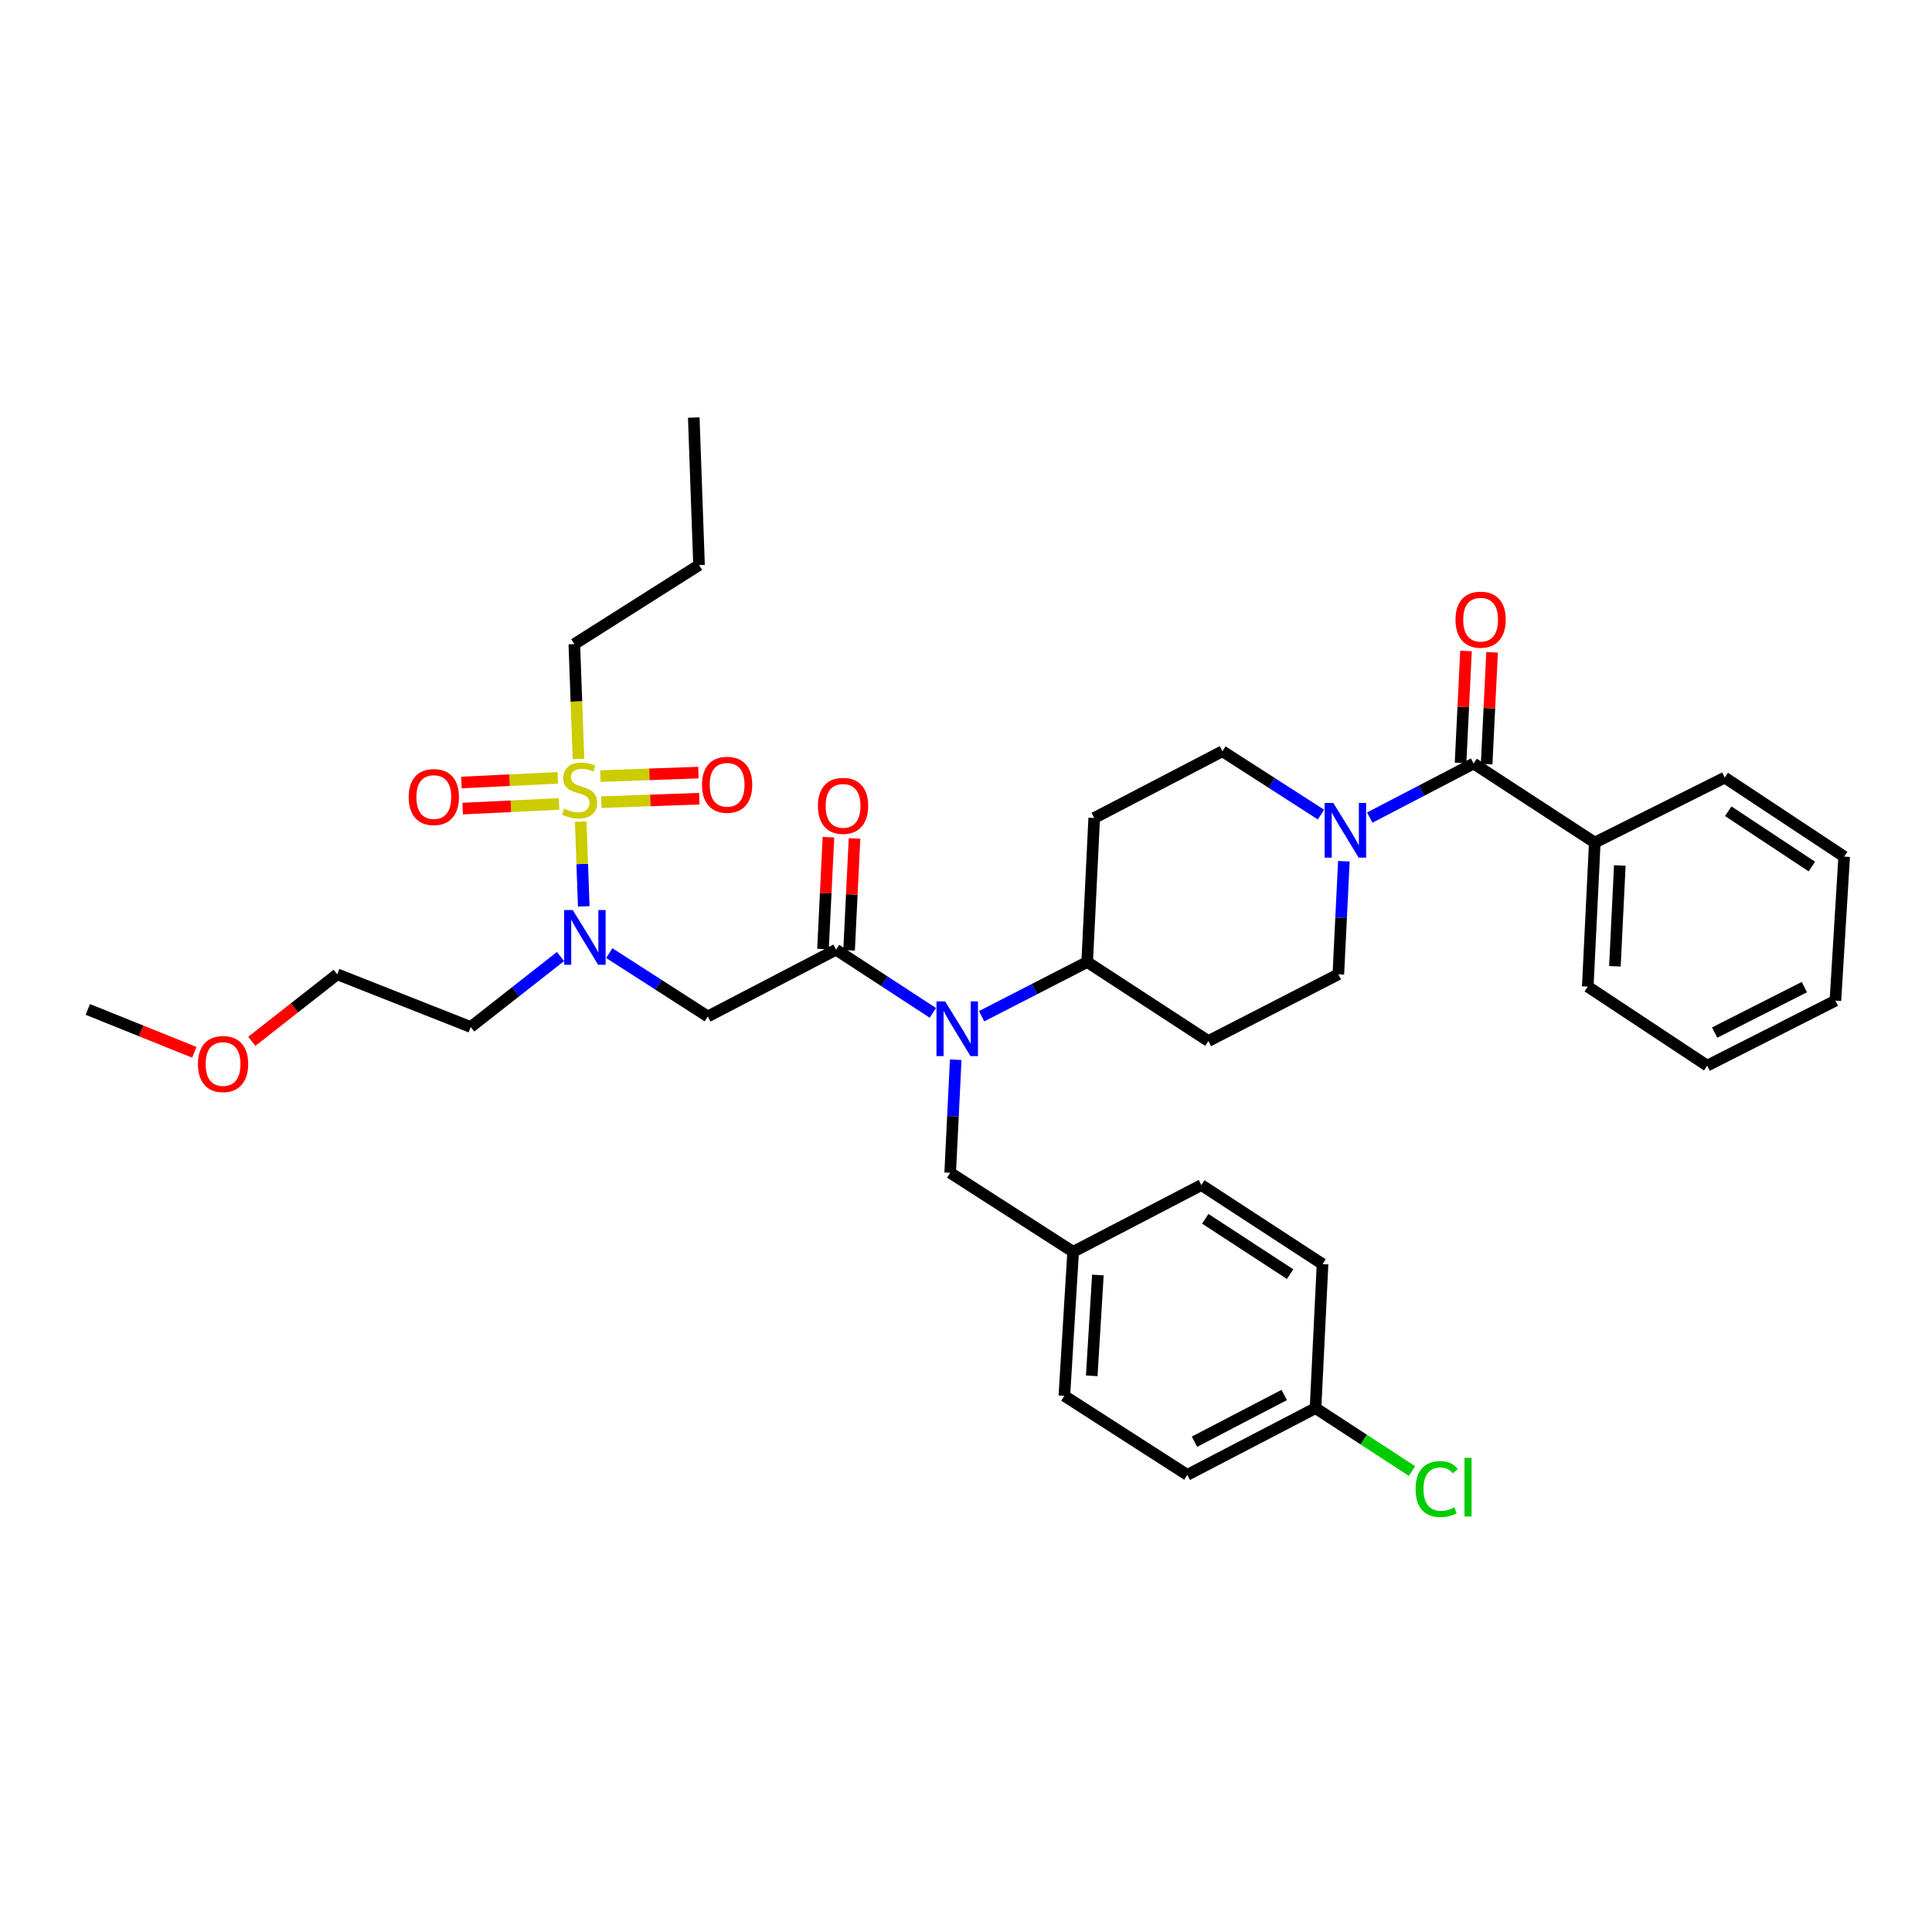 <?xml version='1.0' encoding='iso-8859-1'?>
<svg version='1.1' baseProfile='full'
              xmlns='http://www.w3.org/2000/svg'
                      xmlns:rdkit='http://www.rdkit.org/xml'
                      xmlns:xlink='http://www.w3.org/1999/xlink'
                  xml:space='preserve'
width='1000px' height='1000px' viewBox='0 0 1000 1000'>
<!-- END OF HEADER -->
<rect style='opacity:1.0;fill:#FFFFFF;stroke:none' width='1000' height='1000' x='0' y='0'> </rect>
<path class='bond-0' d='M 883.64,551.571 L 950.002,517.936' style='fill:none;fill-rule:evenodd;stroke:#000000;stroke-width:6px;stroke-linecap:butt;stroke-linejoin:miter;stroke-opacity:1' />
<path class='bond-0' d='M 887.484,534.469 L 933.937,510.924' style='fill:none;fill-rule:evenodd;stroke:#000000;stroke-width:6px;stroke-linecap:butt;stroke-linejoin:miter;stroke-opacity:1' />
<path class='bond-1' d='M 883.64,551.571 L 821.822,510.666' style='fill:none;fill-rule:evenodd;stroke:#000000;stroke-width:6px;stroke-linecap:butt;stroke-linejoin:miter;stroke-opacity:1' />
<path class='bond-2' d='M 683.736,421.632 L 658.234,405.239' style='fill:none;fill-rule:evenodd;stroke:#0000FF;stroke-width:6px;stroke-linecap:butt;stroke-linejoin:miter;stroke-opacity:1' />
<path class='bond-2' d='M 658.234,405.239 L 632.731,388.847' style='fill:none;fill-rule:evenodd;stroke:#000000;stroke-width:6px;stroke-linecap:butt;stroke-linejoin:miter;stroke-opacity:1' />
<path class='bond-3' d='M 708.978,423.187 L 735.853,409.197' style='fill:none;fill-rule:evenodd;stroke:#0000FF;stroke-width:6px;stroke-linecap:butt;stroke-linejoin:miter;stroke-opacity:1' />
<path class='bond-3' d='M 735.853,409.197 L 762.729,395.207' style='fill:none;fill-rule:evenodd;stroke:#000000;stroke-width:6px;stroke-linecap:butt;stroke-linejoin:miter;stroke-opacity:1' />
<path class='bond-4' d='M 695.584,445.777 L 694.155,475.038' style='fill:none;fill-rule:evenodd;stroke:#0000FF;stroke-width:6px;stroke-linecap:butt;stroke-linejoin:miter;stroke-opacity:1' />
<path class='bond-4' d='M 694.155,475.038 L 692.725,504.298' style='fill:none;fill-rule:evenodd;stroke:#000000;stroke-width:6px;stroke-linecap:butt;stroke-linejoin:miter;stroke-opacity:1' />
<path class='bond-5' d='M 769.48,395.536 L 770.892,366.576' style='fill:none;fill-rule:evenodd;stroke:#000000;stroke-width:6px;stroke-linecap:butt;stroke-linejoin:miter;stroke-opacity:1' />
<path class='bond-5' d='M 770.892,366.576 L 772.304,337.615' style='fill:none;fill-rule:evenodd;stroke:#FF0000;stroke-width:6px;stroke-linecap:butt;stroke-linejoin:miter;stroke-opacity:1' />
<path class='bond-5' d='M 755.978,394.878 L 757.39,365.917' style='fill:none;fill-rule:evenodd;stroke:#000000;stroke-width:6px;stroke-linecap:butt;stroke-linejoin:miter;stroke-opacity:1' />
<path class='bond-5' d='M 757.39,365.917 L 758.802,336.957' style='fill:none;fill-rule:evenodd;stroke:#FF0000;stroke-width:6px;stroke-linecap:butt;stroke-linejoin:miter;stroke-opacity:1' />
<path class='bond-6' d='M 762.729,395.207 L 825.456,436.119' style='fill:none;fill-rule:evenodd;stroke:#000000;stroke-width:6px;stroke-linecap:butt;stroke-linejoin:miter;stroke-opacity:1' />
<path class='bond-7' d='M 950.002,517.936 L 954.545,443.388' style='fill:none;fill-rule:evenodd;stroke:#000000;stroke-width:6px;stroke-linecap:butt;stroke-linejoin:miter;stroke-opacity:1' />
<path class='bond-8' d='M 954.545,443.388 L 892.727,402.484' style='fill:none;fill-rule:evenodd;stroke:#000000;stroke-width:6px;stroke-linecap:butt;stroke-linejoin:miter;stroke-opacity:1' />
<path class='bond-8' d='M 937.814,448.526 L 894.541,419.892' style='fill:none;fill-rule:evenodd;stroke:#000000;stroke-width:6px;stroke-linecap:butt;stroke-linejoin:miter;stroke-opacity:1' />
<path class='bond-9' d='M 315.355,493.33 L 340.858,509.725' style='fill:none;fill-rule:evenodd;stroke:#0000FF;stroke-width:6px;stroke-linecap:butt;stroke-linejoin:miter;stroke-opacity:1' />
<path class='bond-9' d='M 340.858,509.725 L 366.36,526.121' style='fill:none;fill-rule:evenodd;stroke:#000000;stroke-width:6px;stroke-linecap:butt;stroke-linejoin:miter;stroke-opacity:1' />
<path class='bond-10' d='M 302.151,469.139 L 301.367,447.186' style='fill:none;fill-rule:evenodd;stroke:#0000FF;stroke-width:6px;stroke-linecap:butt;stroke-linejoin:miter;stroke-opacity:1' />
<path class='bond-10' d='M 301.367,447.186 L 300.583,425.233' style='fill:none;fill-rule:evenodd;stroke:#CCCC00;stroke-width:6px;stroke-linecap:butt;stroke-linejoin:miter;stroke-opacity:1' />
<path class='bond-11' d='M 290.107,495.11 L 266.873,513.342' style='fill:none;fill-rule:evenodd;stroke:#0000FF;stroke-width:6px;stroke-linecap:butt;stroke-linejoin:miter;stroke-opacity:1' />
<path class='bond-11' d='M 266.873,513.342 L 243.639,531.573' style='fill:none;fill-rule:evenodd;stroke:#000000;stroke-width:6px;stroke-linecap:butt;stroke-linejoin:miter;stroke-opacity:1' />
<path class='bond-12' d='M 297.272,333.388 L 361.817,292.484' style='fill:none;fill-rule:evenodd;stroke:#000000;stroke-width:6px;stroke-linecap:butt;stroke-linejoin:miter;stroke-opacity:1' />
<path class='bond-13' d='M 297.272,333.388 L 298.346,363.113' style='fill:none;fill-rule:evenodd;stroke:#000000;stroke-width:6px;stroke-linecap:butt;stroke-linejoin:miter;stroke-opacity:1' />
<path class='bond-13' d='M 298.346,363.113 L 299.42,392.837' style='fill:none;fill-rule:evenodd;stroke:#CCCC00;stroke-width:6px;stroke-linecap:butt;stroke-linejoin:miter;stroke-opacity:1' />
<path class='bond-14' d='M 311.23,415.206 L 336.599,414.301' style='fill:none;fill-rule:evenodd;stroke:#CCCC00;stroke-width:6px;stroke-linecap:butt;stroke-linejoin:miter;stroke-opacity:1' />
<path class='bond-14' d='M 336.599,414.301 L 361.969,413.395' style='fill:none;fill-rule:evenodd;stroke:#FF0000;stroke-width:6px;stroke-linecap:butt;stroke-linejoin:miter;stroke-opacity:1' />
<path class='bond-14' d='M 310.747,401.698 L 336.117,400.792' style='fill:none;fill-rule:evenodd;stroke:#CCCC00;stroke-width:6px;stroke-linecap:butt;stroke-linejoin:miter;stroke-opacity:1' />
<path class='bond-14' d='M 336.117,400.792 L 361.486,399.887' style='fill:none;fill-rule:evenodd;stroke:#FF0000;stroke-width:6px;stroke-linecap:butt;stroke-linejoin:miter;stroke-opacity:1' />
<path class='bond-15' d='M 288.704,402.622 L 263.768,403.823' style='fill:none;fill-rule:evenodd;stroke:#CCCC00;stroke-width:6px;stroke-linecap:butt;stroke-linejoin:miter;stroke-opacity:1' />
<path class='bond-15' d='M 263.768,403.823 L 238.831,405.024' style='fill:none;fill-rule:evenodd;stroke:#FF0000;stroke-width:6px;stroke-linecap:butt;stroke-linejoin:miter;stroke-opacity:1' />
<path class='bond-15' d='M 289.355,416.124 L 264.418,417.325' style='fill:none;fill-rule:evenodd;stroke:#CCCC00;stroke-width:6px;stroke-linecap:butt;stroke-linejoin:miter;stroke-opacity:1' />
<path class='bond-15' d='M 264.418,417.325 L 239.481,418.526' style='fill:none;fill-rule:evenodd;stroke:#FF0000;stroke-width:6px;stroke-linecap:butt;stroke-linejoin:miter;stroke-opacity:1' />
<path class='bond-16' d='M 361.817,292.484 L 359.091,216.119' style='fill:none;fill-rule:evenodd;stroke:#000000;stroke-width:6px;stroke-linecap:butt;stroke-linejoin:miter;stroke-opacity:1' />
<path class='bond-17' d='M 130.329,538.989 L 152.436,521.644' style='fill:none;fill-rule:evenodd;stroke:#FF0000;stroke-width:6px;stroke-linecap:butt;stroke-linejoin:miter;stroke-opacity:1' />
<path class='bond-17' d='M 152.436,521.644 L 174.544,504.298' style='fill:none;fill-rule:evenodd;stroke:#000000;stroke-width:6px;stroke-linecap:butt;stroke-linejoin:miter;stroke-opacity:1' />
<path class='bond-18' d='M 100.565,544.668 L 73.01,533.574' style='fill:none;fill-rule:evenodd;stroke:#FF0000;stroke-width:6px;stroke-linecap:butt;stroke-linejoin:miter;stroke-opacity:1' />
<path class='bond-18' d='M 73.01,533.574 L 45.455,522.479' style='fill:none;fill-rule:evenodd;stroke:#000000;stroke-width:6px;stroke-linecap:butt;stroke-linejoin:miter;stroke-opacity:1' />
<path class='bond-19' d='M 243.639,531.573 L 174.544,504.298' style='fill:none;fill-rule:evenodd;stroke:#000000;stroke-width:6px;stroke-linecap:butt;stroke-linejoin:miter;stroke-opacity:1' />
<path class='bond-20' d='M 632.731,388.847 L 566.362,423.39' style='fill:none;fill-rule:evenodd;stroke:#000000;stroke-width:6px;stroke-linecap:butt;stroke-linejoin:miter;stroke-opacity:1' />
<path class='bond-21' d='M 566.362,423.39 L 562.727,497.938' style='fill:none;fill-rule:evenodd;stroke:#000000;stroke-width:6px;stroke-linecap:butt;stroke-linejoin:miter;stroke-opacity:1' />
<path class='bond-22' d='M 562.727,497.938 L 625.455,538.842' style='fill:none;fill-rule:evenodd;stroke:#000000;stroke-width:6px;stroke-linecap:butt;stroke-linejoin:miter;stroke-opacity:1' />
<path class='bond-23' d='M 562.727,497.938 L 535.407,511.967' style='fill:none;fill-rule:evenodd;stroke:#000000;stroke-width:6px;stroke-linecap:butt;stroke-linejoin:miter;stroke-opacity:1' />
<path class='bond-23' d='M 535.407,511.967 L 508.087,525.996' style='fill:none;fill-rule:evenodd;stroke:#0000FF;stroke-width:6px;stroke-linecap:butt;stroke-linejoin:miter;stroke-opacity:1' />
<path class='bond-24' d='M 625.455,538.842 L 692.725,504.298' style='fill:none;fill-rule:evenodd;stroke:#000000;stroke-width:6px;stroke-linecap:butt;stroke-linejoin:miter;stroke-opacity:1' />
<path class='bond-25' d='M 494.674,548.508 L 493.244,577.768' style='fill:none;fill-rule:evenodd;stroke:#0000FF;stroke-width:6px;stroke-linecap:butt;stroke-linejoin:miter;stroke-opacity:1' />
<path class='bond-25' d='M 493.244,577.768 L 491.815,607.029' style='fill:none;fill-rule:evenodd;stroke:#000000;stroke-width:6px;stroke-linecap:butt;stroke-linejoin:miter;stroke-opacity:1' />
<path class='bond-26' d='M 482.844,524.256 L 457.787,507.913' style='fill:none;fill-rule:evenodd;stroke:#0000FF;stroke-width:6px;stroke-linecap:butt;stroke-linejoin:miter;stroke-opacity:1' />
<path class='bond-26' d='M 457.787,507.913 L 432.729,491.57' style='fill:none;fill-rule:evenodd;stroke:#000000;stroke-width:6px;stroke-linecap:butt;stroke-linejoin:miter;stroke-opacity:1' />
<path class='bond-27' d='M 491.815,607.029 L 555.458,647.933' style='fill:none;fill-rule:evenodd;stroke:#000000;stroke-width:6px;stroke-linecap:butt;stroke-linejoin:miter;stroke-opacity:1' />
<path class='bond-28' d='M 432.729,491.57 L 366.36,526.121' style='fill:none;fill-rule:evenodd;stroke:#000000;stroke-width:6px;stroke-linecap:butt;stroke-linejoin:miter;stroke-opacity:1' />
<path class='bond-29' d='M 439.48,491.899 L 440.892,462.942' style='fill:none;fill-rule:evenodd;stroke:#000000;stroke-width:6px;stroke-linecap:butt;stroke-linejoin:miter;stroke-opacity:1' />
<path class='bond-29' d='M 440.892,462.942 L 442.304,433.985' style='fill:none;fill-rule:evenodd;stroke:#FF0000;stroke-width:6px;stroke-linecap:butt;stroke-linejoin:miter;stroke-opacity:1' />
<path class='bond-29' d='M 425.979,491.24 L 427.391,462.283' style='fill:none;fill-rule:evenodd;stroke:#000000;stroke-width:6px;stroke-linecap:butt;stroke-linejoin:miter;stroke-opacity:1' />
<path class='bond-29' d='M 427.391,462.283 L 428.803,433.326' style='fill:none;fill-rule:evenodd;stroke:#FF0000;stroke-width:6px;stroke-linecap:butt;stroke-linejoin:miter;stroke-opacity:1' />
<path class='bond-30' d='M 555.458,647.933 L 550.907,722.481' style='fill:none;fill-rule:evenodd;stroke:#000000;stroke-width:6px;stroke-linecap:butt;stroke-linejoin:miter;stroke-opacity:1' />
<path class='bond-30' d='M 568.267,659.939 L 565.082,712.122' style='fill:none;fill-rule:evenodd;stroke:#000000;stroke-width:6px;stroke-linecap:butt;stroke-linejoin:miter;stroke-opacity:1' />
<path class='bond-31' d='M 555.458,647.933 L 621.82,613.39' style='fill:none;fill-rule:evenodd;stroke:#000000;stroke-width:6px;stroke-linecap:butt;stroke-linejoin:miter;stroke-opacity:1' />
<path class='bond-32' d='M 550.907,722.481 L 614.543,763.393' style='fill:none;fill-rule:evenodd;stroke:#000000;stroke-width:6px;stroke-linecap:butt;stroke-linejoin:miter;stroke-opacity:1' />
<path class='bond-33' d='M 614.543,763.393 L 680.913,728.849' style='fill:none;fill-rule:evenodd;stroke:#000000;stroke-width:6px;stroke-linecap:butt;stroke-linejoin:miter;stroke-opacity:1' />
<path class='bond-33' d='M 618.258,746.221 L 664.716,722.04' style='fill:none;fill-rule:evenodd;stroke:#000000;stroke-width:6px;stroke-linecap:butt;stroke-linejoin:miter;stroke-opacity:1' />
<path class='bond-34' d='M 680.913,728.849 L 684.547,654.302' style='fill:none;fill-rule:evenodd;stroke:#000000;stroke-width:6px;stroke-linecap:butt;stroke-linejoin:miter;stroke-opacity:1' />
<path class='bond-35' d='M 680.913,728.849 L 705.88,745.13' style='fill:none;fill-rule:evenodd;stroke:#000000;stroke-width:6px;stroke-linecap:butt;stroke-linejoin:miter;stroke-opacity:1' />
<path class='bond-35' d='M 705.88,745.13 L 730.848,761.412' style='fill:none;fill-rule:evenodd;stroke:#00CC00;stroke-width:6px;stroke-linecap:butt;stroke-linejoin:miter;stroke-opacity:1' />
<path class='bond-36' d='M 684.547,654.302 L 621.82,613.39' style='fill:none;fill-rule:evenodd;stroke:#000000;stroke-width:6px;stroke-linecap:butt;stroke-linejoin:miter;stroke-opacity:1' />
<path class='bond-36' d='M 667.754,659.487 L 623.845,630.848' style='fill:none;fill-rule:evenodd;stroke:#000000;stroke-width:6px;stroke-linecap:butt;stroke-linejoin:miter;stroke-opacity:1' />
<path class='bond-37' d='M 892.727,402.484 L 825.456,436.119' style='fill:none;fill-rule:evenodd;stroke:#000000;stroke-width:6px;stroke-linecap:butt;stroke-linejoin:miter;stroke-opacity:1' />
<path class='bond-38' d='M 825.456,436.119 L 821.822,510.666' style='fill:none;fill-rule:evenodd;stroke:#000000;stroke-width:6px;stroke-linecap:butt;stroke-linejoin:miter;stroke-opacity:1' />
<path class='bond-38' d='M 838.412,447.959 L 835.868,500.143' style='fill:none;fill-rule:evenodd;stroke:#000000;stroke-width:6px;stroke-linecap:butt;stroke-linejoin:miter;stroke-opacity:1' />
<path  class='atom-1' d='M 690.107 415.591
L 699.387 430.591
Q 700.307 432.071, 701.787 434.751
Q 703.267 437.431, 703.347 437.591
L 703.347 415.591
L 707.107 415.591
L 707.107 443.911
L 703.227 443.911
L 693.267 427.511
Q 692.107 425.591, 690.867 423.391
Q 689.667 421.191, 689.307 420.511
L 689.307 443.911
L 685.627 443.911
L 685.627 415.591
L 690.107 415.591
' fill='#0000FF'/>
<path  class='atom-3' d='M 753.364 320.74
Q 753.364 313.94, 756.724 310.14
Q 760.084 306.34, 766.364 306.34
Q 772.644 306.34, 776.004 310.14
Q 779.364 313.94, 779.364 320.74
Q 779.364 327.62, 775.964 331.54
Q 772.564 335.42, 766.364 335.42
Q 760.124 335.42, 756.724 331.54
Q 753.364 327.66, 753.364 320.74
M 766.364 332.22
Q 770.684 332.22, 773.004 329.34
Q 775.364 326.42, 775.364 320.74
Q 775.364 315.18, 773.004 312.38
Q 770.684 309.54, 766.364 309.54
Q 762.044 309.54, 759.684 312.34
Q 757.364 315.14, 757.364 320.74
Q 757.364 326.46, 759.684 329.34
Q 762.044 332.22, 766.364 332.22
' fill='#FF0000'/>
<path  class='atom-6' d='M 296.464 471.049
L 305.744 486.049
Q 306.664 487.529, 308.144 490.209
Q 309.624 492.889, 309.704 493.049
L 309.704 471.049
L 313.464 471.049
L 313.464 499.369
L 309.584 499.369
L 299.624 482.969
Q 298.464 481.049, 297.224 478.849
Q 296.024 476.649, 295.664 475.969
L 295.664 499.369
L 291.984 499.369
L 291.984 471.049
L 296.464 471.049
' fill='#0000FF'/>
<path  class='atom-8' d='M 291.998 418.564
Q 292.318 418.684, 293.638 419.244
Q 294.958 419.804, 296.398 420.164
Q 297.878 420.484, 299.318 420.484
Q 301.998 420.484, 303.558 419.204
Q 305.118 417.884, 305.118 415.604
Q 305.118 414.044, 304.318 413.084
Q 303.558 412.124, 302.358 411.604
Q 301.158 411.084, 299.158 410.484
Q 296.638 409.724, 295.118 409.004
Q 293.638 408.284, 292.558 406.764
Q 291.518 405.244, 291.518 402.684
Q 291.518 399.124, 293.918 396.924
Q 296.358 394.724, 301.158 394.724
Q 304.438 394.724, 308.158 396.284
L 307.238 399.364
Q 303.838 397.964, 301.278 397.964
Q 298.518 397.964, 296.998 399.124
Q 295.478 400.244, 295.518 402.204
Q 295.518 403.724, 296.278 404.644
Q 297.078 405.564, 298.198 406.084
Q 299.358 406.604, 301.278 407.204
Q 303.838 408.004, 305.358 408.804
Q 306.878 409.604, 307.958 411.244
Q 309.078 412.844, 309.078 415.604
Q 309.078 419.524, 306.438 421.644
Q 303.838 423.724, 299.478 423.724
Q 296.958 423.724, 295.038 423.164
Q 293.158 422.644, 290.918 421.724
L 291.998 418.564
' fill='#CCCC00'/>
<path  class='atom-9' d='M 363.363 406.198
Q 363.363 399.398, 366.723 395.598
Q 370.083 391.798, 376.363 391.798
Q 382.643 391.798, 386.003 395.598
Q 389.363 399.398, 389.363 406.198
Q 389.363 413.078, 385.963 416.998
Q 382.563 420.878, 376.363 420.878
Q 370.123 420.878, 366.723 416.998
Q 363.363 413.118, 363.363 406.198
M 376.363 417.678
Q 380.683 417.678, 383.003 414.798
Q 385.363 411.878, 385.363 406.198
Q 385.363 400.638, 383.003 397.838
Q 380.683 394.998, 376.363 394.998
Q 372.043 394.998, 369.683 397.798
Q 367.363 400.598, 367.363 406.198
Q 367.363 411.918, 369.683 414.798
Q 372.043 417.678, 376.363 417.678
' fill='#FF0000'/>
<path  class='atom-10' d='M 211.542 412.559
Q 211.542 405.759, 214.902 401.959
Q 218.262 398.159, 224.542 398.159
Q 230.822 398.159, 234.182 401.959
Q 237.542 405.759, 237.542 412.559
Q 237.542 419.439, 234.142 423.359
Q 230.742 427.239, 224.542 427.239
Q 218.302 427.239, 214.902 423.359
Q 211.542 419.479, 211.542 412.559
M 224.542 424.039
Q 228.862 424.039, 231.182 421.159
Q 233.542 418.239, 233.542 412.559
Q 233.542 406.999, 231.182 404.199
Q 228.862 401.359, 224.542 401.359
Q 220.222 401.359, 217.862 404.159
Q 215.542 406.959, 215.542 412.559
Q 215.542 418.279, 217.862 421.159
Q 220.222 424.039, 224.542 424.039
' fill='#FF0000'/>
<path  class='atom-13' d='M 102.451 550.742
Q 102.451 543.942, 105.811 540.142
Q 109.171 536.342, 115.451 536.342
Q 121.731 536.342, 125.091 540.142
Q 128.451 543.942, 128.451 550.742
Q 128.451 557.622, 125.051 561.542
Q 121.651 565.422, 115.451 565.422
Q 109.211 565.422, 105.811 561.542
Q 102.451 557.662, 102.451 550.742
M 115.451 562.222
Q 119.771 562.222, 122.091 559.342
Q 124.451 556.422, 124.451 550.742
Q 124.451 545.182, 122.091 542.382
Q 119.771 539.542, 115.451 539.542
Q 111.131 539.542, 108.771 542.342
Q 106.451 545.142, 106.451 550.742
Q 106.451 556.462, 108.771 559.342
Q 111.131 562.222, 115.451 562.222
' fill='#FF0000'/>
<path  class='atom-20' d='M 489.197 518.322
L 498.477 533.322
Q 499.397 534.802, 500.877 537.482
Q 502.357 540.162, 502.437 540.322
L 502.437 518.322
L 506.197 518.322
L 506.197 546.642
L 502.317 546.642
L 492.357 530.242
Q 491.197 528.322, 489.957 526.122
Q 488.757 523.922, 488.397 523.242
L 488.397 546.642
L 484.717 546.642
L 484.717 518.322
L 489.197 518.322
' fill='#0000FF'/>
<path  class='atom-24' d='M 423.364 417.11
Q 423.364 410.31, 426.724 406.51
Q 430.084 402.71, 436.364 402.71
Q 442.644 402.71, 446.004 406.51
Q 449.364 410.31, 449.364 417.11
Q 449.364 423.99, 445.964 427.91
Q 442.564 431.79, 436.364 431.79
Q 430.124 431.79, 426.724 427.91
Q 423.364 424.03, 423.364 417.11
M 436.364 428.59
Q 440.684 428.59, 443.004 425.71
Q 445.364 422.79, 445.364 417.11
Q 445.364 411.55, 443.004 408.75
Q 440.684 405.91, 436.364 405.91
Q 432.044 405.91, 429.684 408.71
Q 427.364 411.51, 427.364 417.11
Q 427.364 422.83, 429.684 425.71
Q 432.044 428.59, 436.364 428.59
' fill='#FF0000'/>
<path  class='atom-33' d='M 732.72 770.733
Q 732.72 763.693, 736 760.013
Q 739.32 756.293, 745.6 756.293
Q 751.44 756.293, 754.56 760.413
L 751.92 762.573
Q 749.64 759.573, 745.6 759.573
Q 741.32 759.573, 739.04 762.453
Q 736.8 765.293, 736.8 770.733
Q 736.8 776.333, 739.12 779.213
Q 741.48 782.093, 746.04 782.093
Q 749.16 782.093, 752.8 780.213
L 753.92 783.213
Q 752.44 784.173, 750.2 784.733
Q 747.96 785.293, 745.48 785.293
Q 739.32 785.293, 736 781.533
Q 732.72 777.773, 732.72 770.733
' fill='#00CC00'/>
<path  class='atom-33' d='M 758 754.573
L 761.68 754.573
L 761.68 784.933
L 758 784.933
L 758 754.573
' fill='#00CC00'/>
</svg>
